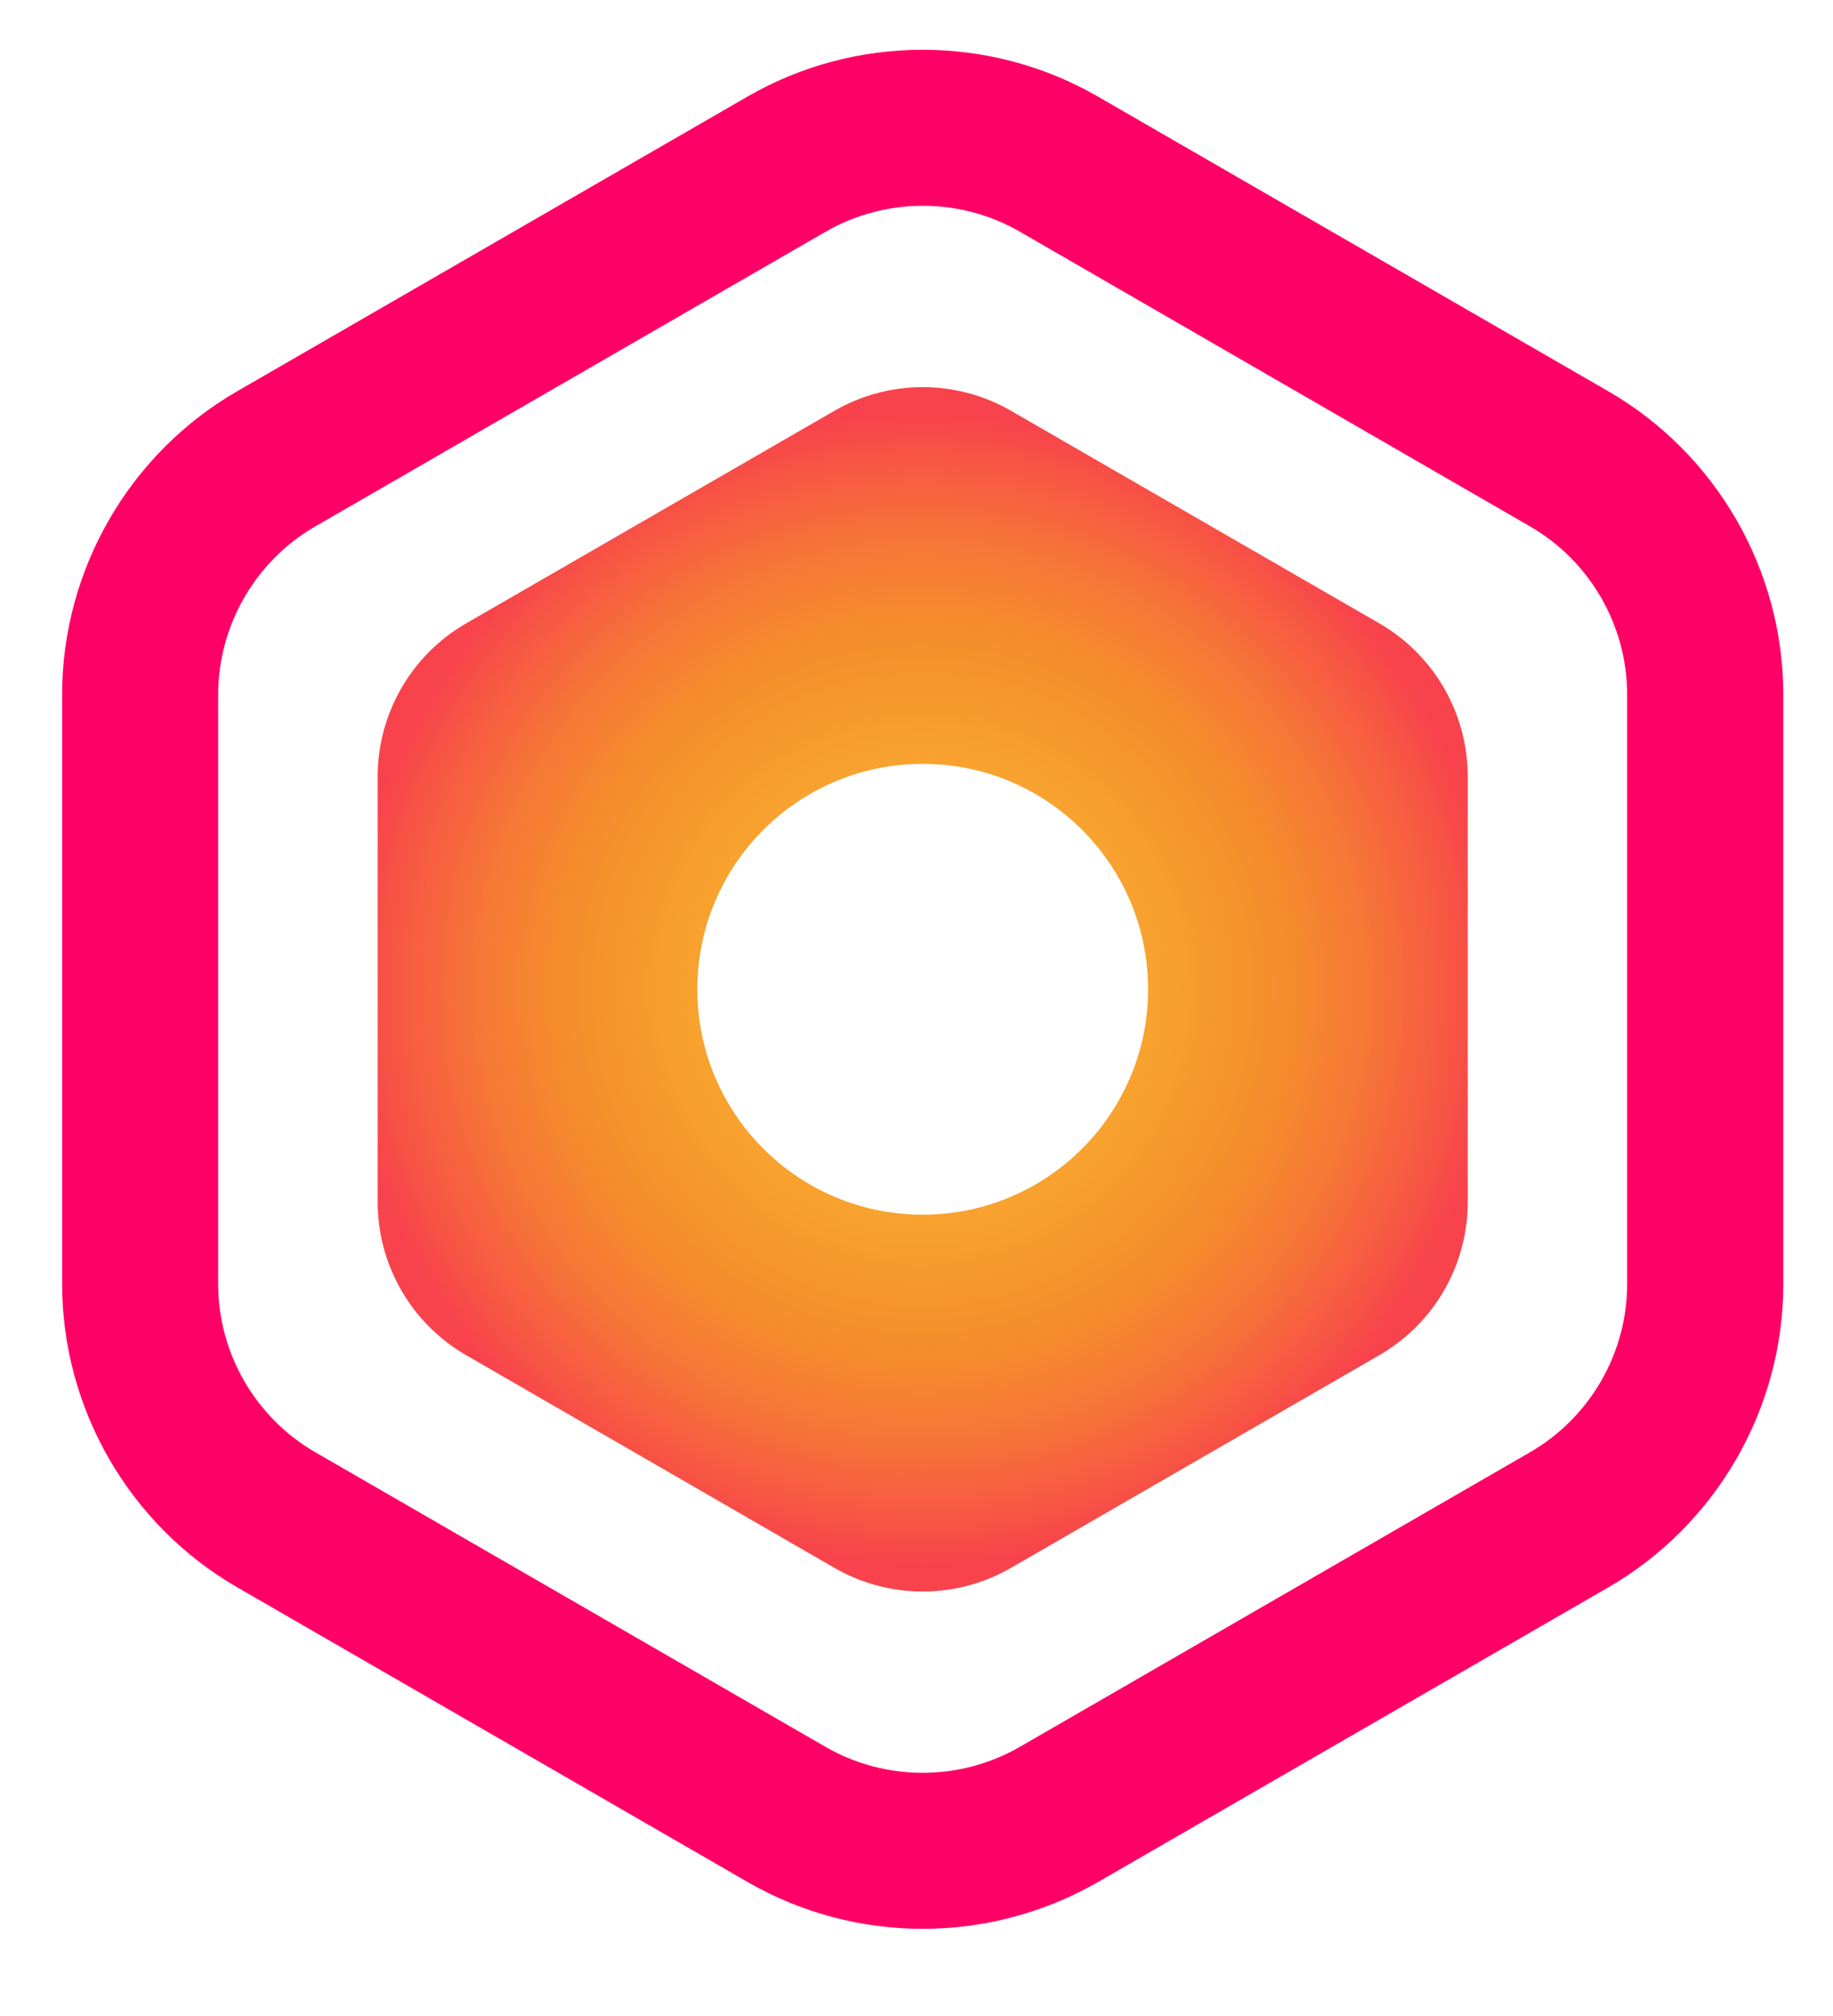 <?xml version="1.0" encoding="utf-8"?>
<!-- Generator: Adobe Illustrator 26.0.3, SVG Export Plug-In . SVG Version: 6.00 Build 0)  -->
<svg version="1.1" id="Capa_1" xmlns="http://www.w3.org/2000/svg" xmlns:xlink="http://www.w3.org/1999/xlink" x="0px" y="0px"
	 viewBox="0 0 147.54 162.22" style="enable-background:new 0 0 147.54 162.22;" xml:space="preserve">
<style type="text/css">
	.st0{fill:#191919;}
	.st1{fill:#FF0066;}
	.st2{fill:url(#SVGID_1_);}
	.st3{fill:#1A1A1A;}
	.st4{fill:url(#SVGID_00000158731420839262692750000014009283489838910877_);}
	.st5{fill:url(#SVGID_00000116227250242480474490000011820993982637594295_);}
	.st6{fill:url(#SVGID_00000168826982577183656340000008386025476270948529_);}
	.st7{fill:#FFFFFF;}
	.st8{fill:#808080;}
	.st9{fill:url(#SVGID_00000163048255082844049030000009537389331860681618_);}
	.st10{fill:url(#SVGID_00000115516194851586337620000015811077311806774912_);}
	.st11{fill:url(#SVGID_00000079472679185326118070000013783849423578159008_);}
	.st12{fill:url(#SVGID_00000000909257592756218850000010349716591828295863_);}
</style>
<g>
	<g>
		<path class="st1" d="M74.27,155.22c-4.88,0-9.75-1.26-14.1-3.77L19.1,127.74C10.4,122.72,5,113.36,5,103.32V55.9
			c0-10.04,5.4-19.4,14.1-24.42L60.17,7.77c8.69-5.02,19.5-5.02,28.2,0l41.07,23.71c8.7,5.02,14.1,14.38,14.1,24.42v47.43
			c0,10.04-5.4,19.4-14.1,24.42l-41.07,23.71C84.02,153.96,79.14,155.22,74.27,155.22z M74.27,16.56c-2.7,0-5.41,0.7-7.82,2.09
			L25.38,42.36c-4.82,2.78-7.82,7.97-7.82,13.54v47.43c0,5.57,3,10.76,7.82,13.54l41.07,23.71c4.82,2.78,10.81,2.78,15.63,0
			l41.07-23.71c4.82-2.78,7.82-7.97,7.82-13.54V55.9c0-5.57-3-10.76-7.82-13.54L82.08,18.64C79.67,17.25,76.97,16.56,74.27,16.56z"
			/>
	</g>
	<radialGradient id="SVGID_1_" cx="74.268" cy="79.609" r="46.222" gradientUnits="userSpaceOnUse">
		<stop  offset="0" style="stop-color:#FFC63A"/>
		<stop  offset="0.56" style="stop-color:#F5932A"/>
		<stop  offset="0.645" style="stop-color:#F58B2D"/>
		<stop  offset="0.773" style="stop-color:#F67736"/>
		<stop  offset="0.928" style="stop-color:#F75544"/>
		<stop  offset="1" style="stop-color:#F8434C"/>
	</radialGradient>
	<path class="st2" d="M111.03,50.17L81.38,33.06c-4.4-2.54-9.82-2.54-14.22,0L37.51,50.17c-4.4,2.54-7.11,7.24-7.11,12.32v34.24
		c0,5.08,2.71,9.78,7.11,12.32l29.65,17.12c4.4,2.54,9.82,2.54,14.22,0l29.65-17.12c4.4-2.54,7.11-7.24,7.11-12.32V62.49
		C118.14,57.41,115.43,52.71,111.03,50.17z M74.27,97.75c-10.02,0-18.14-8.12-18.14-18.14c0-10.02,8.12-18.14,18.14-18.14
		s18.14,8.12,18.14,18.14C92.41,89.63,84.29,97.75,74.27,97.75z"/>
</g>
</svg>
